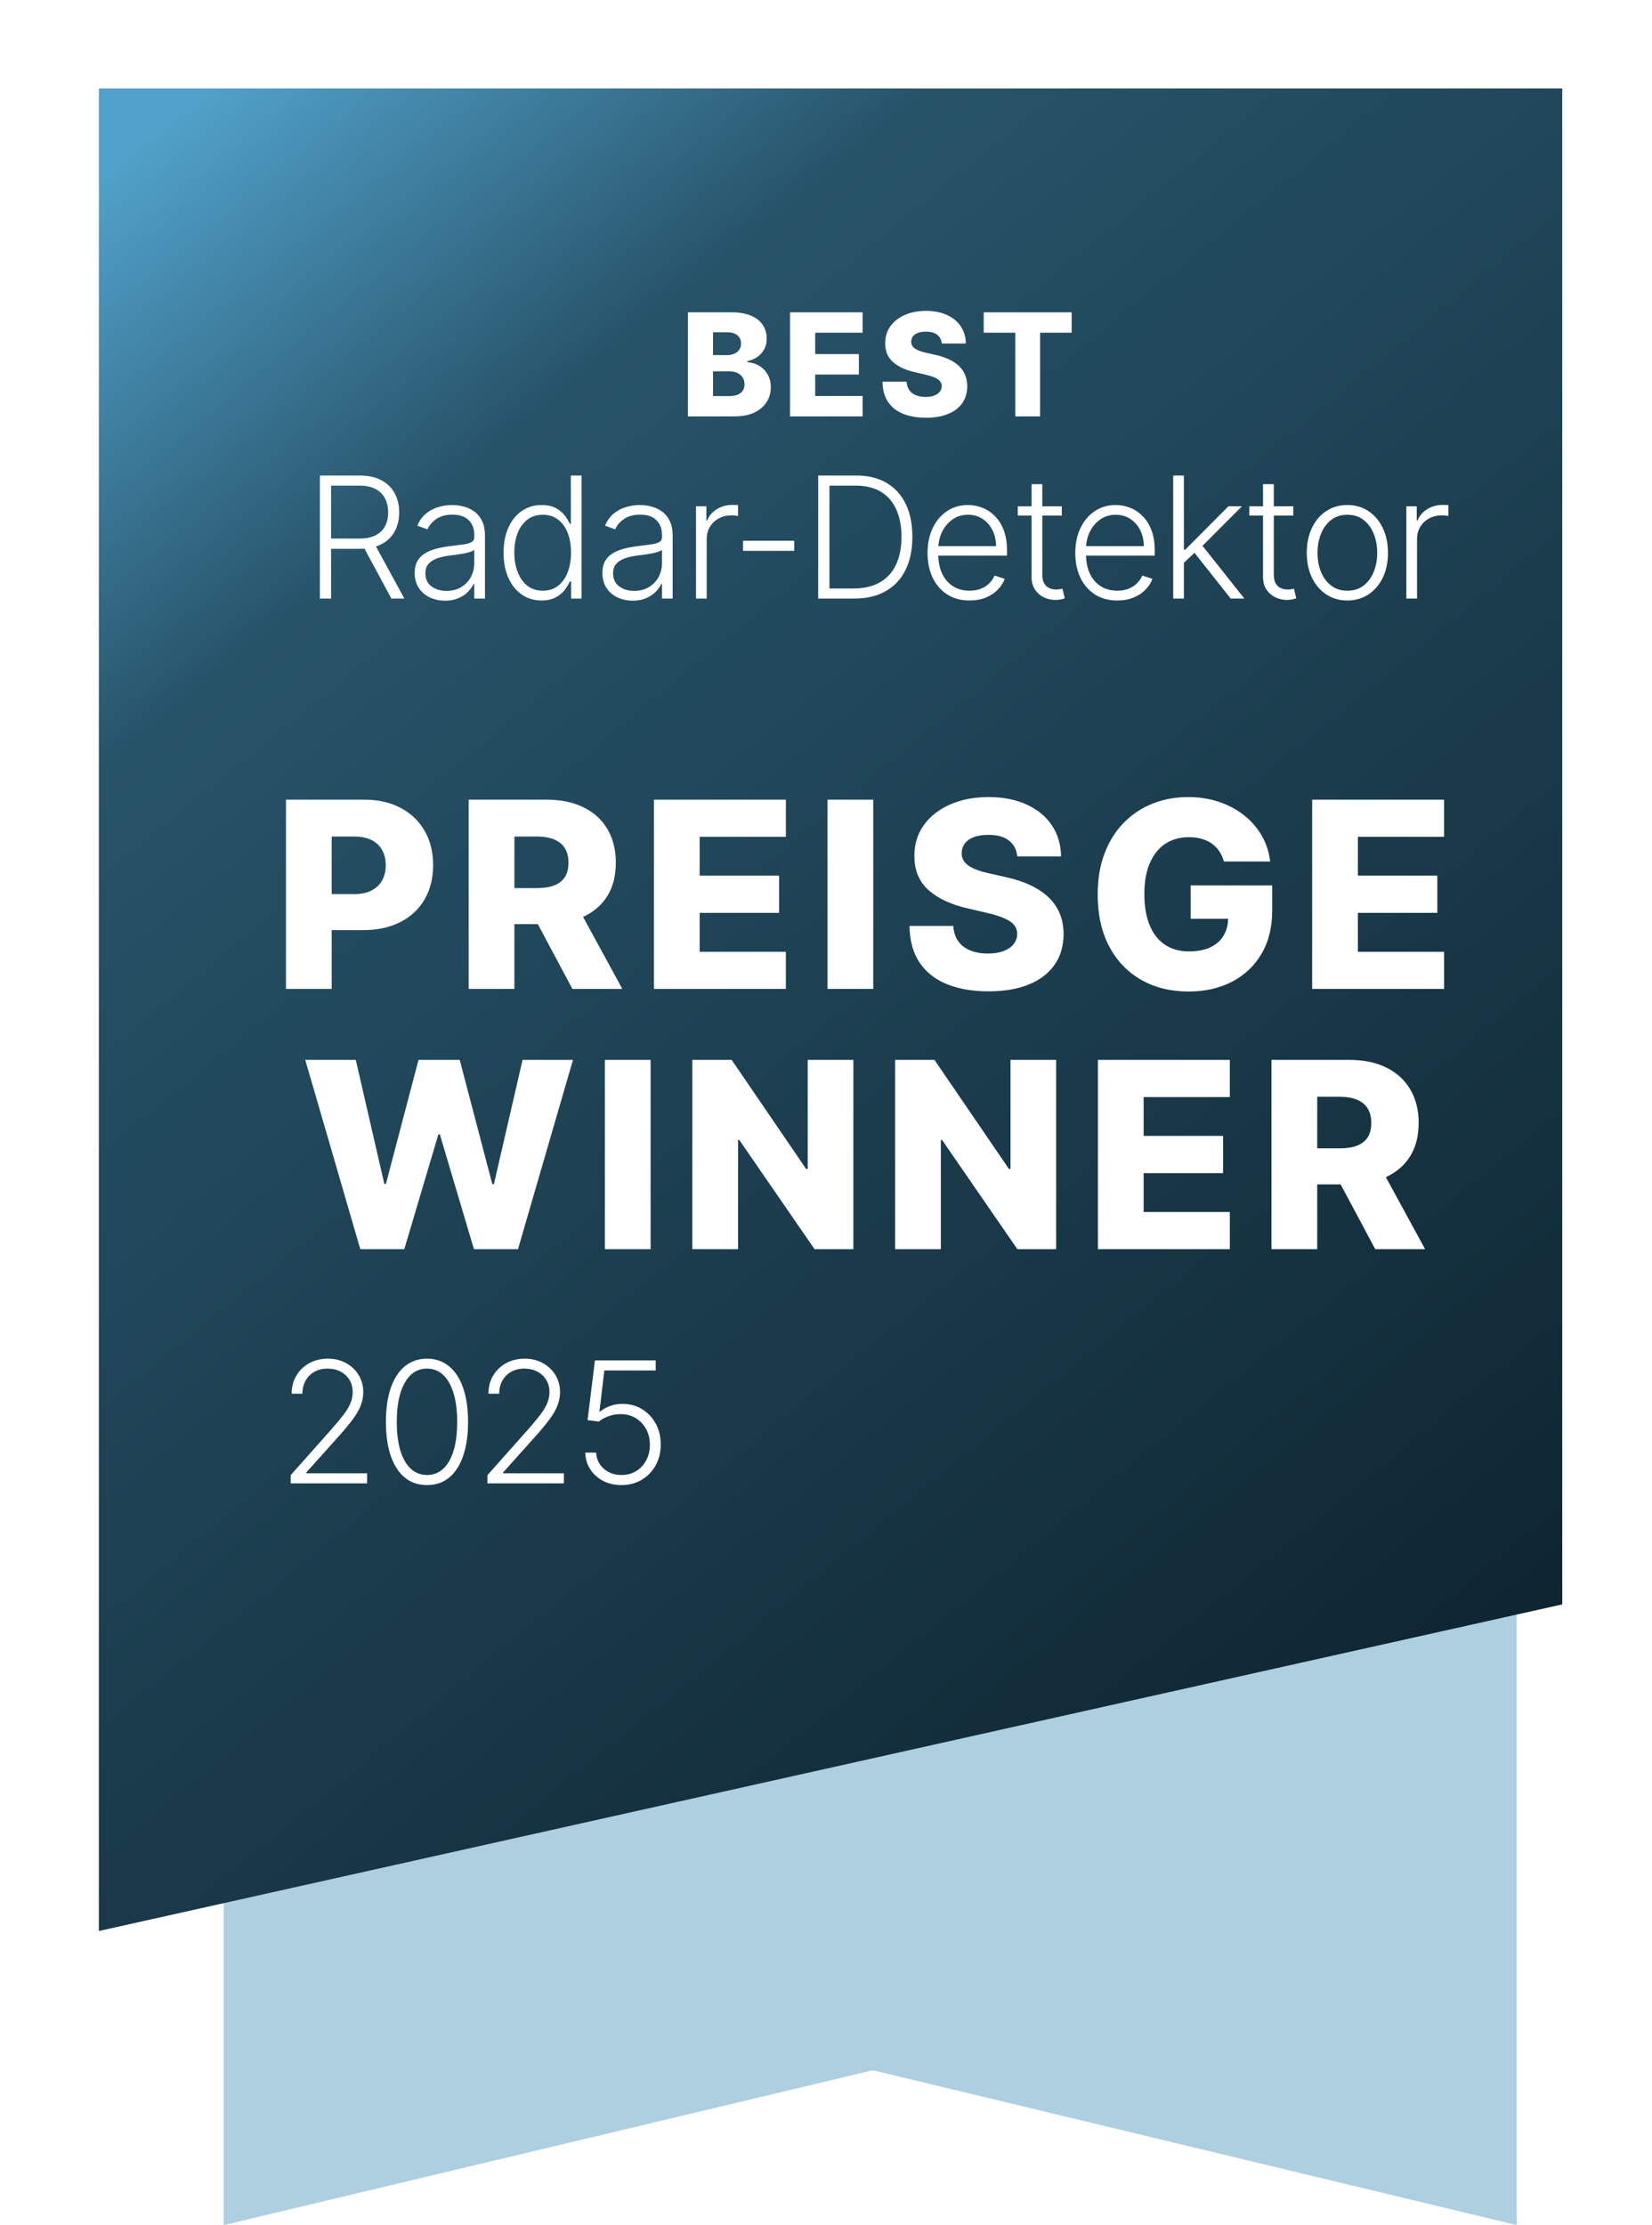 <svg width="127" height="171" viewBox="0 0 127 171" fill="none" xmlns="http://www.w3.org/2000/svg">
<path d="M116.599 171L67.099 159.1L17.199 171V40.1H116.599V171Z" fill="#ADCFE0"/>
<g filter="url(#filter0_d_1032_4103)">
<path d="M123.5 118.5L11 143.6V2H123.5V118.5Z" fill="url(#paint0_linear_1032_4103)"/>
</g>
<path d="M52.881 32V24H56.217C56.816 24 57.317 24.085 57.72 24.254C58.127 24.423 58.431 24.66 58.635 24.965C58.84 25.27 58.943 25.622 58.943 26.023C58.943 26.328 58.879 26.6 58.752 26.84C58.624 27.077 58.448 27.273 58.224 27.43C58 27.586 57.741 27.695 57.447 27.758V27.836C57.77 27.852 58.068 27.939 58.342 28.098C58.617 28.256 58.839 28.478 59.006 28.762C59.172 29.043 59.256 29.376 59.256 29.762C59.256 30.191 59.146 30.576 58.927 30.914C58.709 31.25 58.392 31.516 57.978 31.711C57.564 31.904 57.062 32 56.47 32H52.881ZM54.814 30.441H56.01C56.429 30.441 56.737 30.362 56.935 30.203C57.136 30.044 57.236 29.823 57.236 29.539C57.236 29.333 57.188 29.156 57.092 29.008C56.995 28.857 56.858 28.741 56.681 28.66C56.504 28.577 56.292 28.535 56.045 28.535H54.814V30.441ZM54.814 27.289H55.885C56.095 27.289 56.283 27.254 56.447 27.184C56.611 27.113 56.739 27.012 56.83 26.879C56.923 26.746 56.97 26.586 56.97 26.398C56.97 26.13 56.875 25.919 56.685 25.766C56.495 25.612 56.239 25.535 55.916 25.535H54.814V27.289ZM60.735 32V24H66.313V25.57H62.669V27.211H66.028V28.785H62.669V30.43H66.313V32H60.735ZM72.398 26.398C72.373 26.112 72.257 25.889 72.051 25.73C71.848 25.569 71.557 25.488 71.18 25.488C70.93 25.488 70.722 25.521 70.555 25.586C70.388 25.651 70.263 25.741 70.18 25.855C70.097 25.967 70.053 26.096 70.051 26.242C70.046 26.362 70.069 26.467 70.121 26.559C70.176 26.65 70.254 26.73 70.356 26.801C70.46 26.869 70.585 26.928 70.731 26.98C70.876 27.033 71.04 27.078 71.223 27.117L71.91 27.273C72.306 27.359 72.655 27.474 72.957 27.617C73.262 27.76 73.517 27.931 73.723 28.129C73.931 28.327 74.089 28.555 74.195 28.812C74.302 29.07 74.357 29.359 74.359 29.68C74.357 30.185 74.229 30.619 73.977 30.98C73.724 31.342 73.361 31.62 72.887 31.812C72.415 32.005 71.847 32.102 71.18 32.102C70.51 32.102 69.927 32.001 69.43 31.801C68.932 31.6 68.546 31.296 68.27 30.887C67.994 30.478 67.852 29.961 67.844 29.336H69.695C69.711 29.594 69.78 29.809 69.902 29.98C70.025 30.152 70.193 30.283 70.406 30.371C70.623 30.46 70.873 30.504 71.156 30.504C71.417 30.504 71.638 30.469 71.82 30.398C72.005 30.328 72.147 30.23 72.246 30.105C72.345 29.98 72.396 29.837 72.398 29.676C72.396 29.525 72.349 29.396 72.258 29.289C72.167 29.18 72.026 29.086 71.836 29.008C71.648 28.927 71.409 28.853 71.117 28.785L70.281 28.59C69.589 28.431 69.043 28.174 68.645 27.82C68.246 27.463 68.048 26.982 68.051 26.375C68.048 25.88 68.181 25.447 68.449 25.074C68.718 24.702 69.089 24.412 69.563 24.203C70.037 23.995 70.577 23.891 71.184 23.891C71.803 23.891 72.341 23.996 72.797 24.207C73.255 24.415 73.611 24.708 73.863 25.086C74.116 25.463 74.245 25.901 74.25 26.398H72.398ZM75.624 25.57V24H82.386V25.57H79.96V32H78.054V25.57H75.624Z" fill="white"/>
<path d="M21.984 76V61.455H27.992C29.081 61.455 30.021 61.668 30.812 62.094C31.607 62.515 32.22 63.105 32.651 63.862C33.082 64.615 33.298 65.491 33.298 66.49C33.298 67.494 33.077 68.372 32.637 69.125C32.202 69.873 31.579 70.453 30.769 70.865C29.959 71.277 28.998 71.483 27.886 71.483H24.178V68.713H27.232C27.762 68.713 28.205 68.621 28.56 68.436C28.92 68.251 29.192 67.993 29.377 67.662C29.562 67.326 29.654 66.935 29.654 66.49C29.654 66.04 29.562 65.652 29.377 65.325C29.192 64.994 28.92 64.738 28.56 64.558C28.201 64.378 27.758 64.288 27.232 64.288H25.499V76H21.984ZM36.031 76V61.455H42.039C43.128 61.455 44.068 61.651 44.859 62.044C45.654 62.432 46.267 62.991 46.698 63.72C47.129 64.445 47.344 65.304 47.344 66.298C47.344 67.307 47.124 68.164 46.684 68.869C46.244 69.57 45.619 70.105 44.809 70.474C43.999 70.839 43.041 71.021 41.932 71.021H38.133V68.251H41.279C41.809 68.251 42.252 68.183 42.607 68.046C42.967 67.903 43.239 67.69 43.424 67.406C43.609 67.117 43.701 66.748 43.701 66.298C43.701 65.849 43.609 65.477 43.424 65.183C43.239 64.885 42.967 64.662 42.607 64.516C42.247 64.364 41.805 64.288 41.279 64.288H39.546V76H36.031ZM44.219 69.352L47.842 76H44.006L40.455 69.352H44.219ZM50.273 76V61.455H60.415V64.31H53.788V67.293H59.896V70.155H53.788V73.145H60.415V76H50.273ZM67.132 61.455V76H63.617V61.455H67.132ZM78.201 65.815C78.154 65.294 77.943 64.89 77.569 64.601C77.2 64.307 76.672 64.16 75.985 64.16C75.531 64.16 75.152 64.22 74.849 64.338C74.546 64.456 74.319 64.62 74.167 64.828C74.016 65.032 73.938 65.266 73.933 65.531C73.923 65.749 73.966 65.941 74.061 66.106C74.16 66.272 74.302 66.419 74.487 66.547C74.676 66.67 74.903 66.779 75.169 66.874C75.434 66.968 75.732 67.051 76.064 67.122L77.314 67.406C78.033 67.562 78.668 67.771 79.217 68.031C79.771 68.292 80.235 68.602 80.609 68.962C80.988 69.322 81.274 69.736 81.468 70.204C81.662 70.673 81.762 71.199 81.767 71.781C81.762 72.7 81.53 73.488 81.071 74.146C80.611 74.805 79.951 75.309 79.089 75.659C78.232 76.01 77.198 76.185 75.985 76.185C74.769 76.185 73.708 76.002 72.804 75.638C71.899 75.273 71.196 74.719 70.694 73.976C70.192 73.233 69.934 72.293 69.92 71.156H73.287C73.315 71.625 73.441 72.016 73.663 72.328C73.885 72.641 74.191 72.877 74.579 73.038C74.972 73.199 75.427 73.28 75.943 73.28C76.416 73.28 76.819 73.216 77.15 73.088C77.486 72.96 77.744 72.783 77.924 72.555C78.104 72.328 78.197 72.068 78.201 71.774C78.197 71.499 78.111 71.265 77.946 71.071C77.78 70.872 77.524 70.702 77.179 70.56C76.838 70.413 76.402 70.278 75.872 70.155L74.352 69.8C73.092 69.511 72.1 69.044 71.376 68.401C70.652 67.752 70.292 66.876 70.296 65.773C70.292 64.873 70.533 64.085 71.021 63.408C71.509 62.731 72.183 62.203 73.045 61.824C73.907 61.445 74.889 61.256 75.993 61.256C77.119 61.256 78.097 61.447 78.926 61.831C79.759 62.21 80.405 62.742 80.865 63.429C81.324 64.115 81.558 64.911 81.568 65.815H78.201ZM94.088 66.206C94.007 65.908 93.889 65.645 93.733 65.418C93.576 65.186 93.385 64.989 93.157 64.828C92.93 64.667 92.67 64.546 92.376 64.466C92.082 64.381 91.76 64.338 91.41 64.338C90.705 64.338 90.094 64.508 89.578 64.849C89.066 65.19 88.671 65.688 88.392 66.341C88.112 66.99 87.973 67.778 87.973 68.706C87.973 69.639 88.108 70.434 88.377 71.092C88.647 71.751 89.038 72.252 89.549 72.598C90.061 72.944 90.681 73.117 91.41 73.117C92.054 73.117 92.599 73.012 93.044 72.804C93.493 72.591 93.834 72.29 94.066 71.902C94.298 71.514 94.414 71.057 94.414 70.531L95.068 70.609H91.531V68.046H97.802V69.97C97.802 71.272 97.525 72.387 96.971 73.315C96.422 74.243 95.664 74.956 94.698 75.453C93.737 75.95 92.632 76.199 91.382 76.199C89.994 76.199 88.775 75.898 87.724 75.297C86.673 74.695 85.854 73.838 85.267 72.726C84.68 71.608 84.386 70.283 84.386 68.749C84.386 67.555 84.564 66.497 84.919 65.574C85.274 64.646 85.769 63.86 86.403 63.216C87.042 62.572 87.781 62.084 88.619 61.753C89.462 61.421 90.368 61.256 91.339 61.256C92.182 61.256 92.966 61.376 93.69 61.618C94.419 61.859 95.063 62.2 95.622 62.641C96.185 63.081 96.642 63.604 96.993 64.21C97.343 64.816 97.561 65.481 97.646 66.206H94.088ZM100.874 76V61.455H111.016V64.31H104.39V67.293H110.498V70.155H104.39V73.145H111.016V76H100.874ZM27.699 96L23.466 81.454H27.351L29.546 90.986H29.667L32.174 81.454H35.341L37.849 91.007H37.969L40.171 81.454H44.049L39.823 96H36.435L33.815 87.179H33.701L31.08 96H27.699ZM50.017 81.454V96H46.501V81.454H50.017ZM65.603 81.454V96H62.62L56.832 87.605H56.739V96H53.224V81.454H56.249L61.974 89.835H62.095V81.454H65.603ZM81.193 81.454V96H78.21L72.422 87.605H72.329V96H68.814V81.454H71.839L77.564 89.835H77.684V81.454H81.193ZM84.404 96V81.454H94.546V84.31H87.919V87.293H94.027V90.155H87.919V93.145H94.546V96H84.404ZM97.747 96V81.454H103.756C104.845 81.454 105.785 81.651 106.575 82.044C107.371 82.432 107.984 82.991 108.415 83.72C108.846 84.445 109.061 85.304 109.061 86.298C109.061 87.307 108.841 88.164 108.401 88.869C107.96 89.57 107.335 90.105 106.526 90.474C105.716 90.839 104.757 91.021 103.649 91.021H99.85V88.251H102.996C103.526 88.251 103.969 88.183 104.324 88.046C104.684 87.903 104.956 87.69 105.141 87.406C105.325 87.117 105.418 86.748 105.418 86.298C105.418 85.849 105.325 85.477 105.141 85.183C104.956 84.885 104.684 84.662 104.324 84.516C103.964 84.364 103.521 84.288 102.996 84.288H101.263V96H97.747ZM105.936 89.352L109.558 96H105.723L102.172 89.352H105.936Z" fill="white"/>
<path d="M24.591 46V36.545H27.642C28.313 36.545 28.873 36.667 29.323 36.91C29.775 37.15 30.115 37.484 30.343 37.912C30.574 38.337 30.689 38.825 30.689 39.375C30.689 39.926 30.574 40.413 30.343 40.834C30.115 41.256 29.777 41.585 29.328 41.822C28.878 42.059 28.321 42.178 27.656 42.178H25.057V41.388H27.633C28.126 41.388 28.535 41.307 28.861 41.144C29.191 40.98 29.435 40.748 29.595 40.446C29.758 40.145 29.84 39.788 29.84 39.375C29.84 38.963 29.758 38.603 29.595 38.295C29.432 37.984 29.186 37.744 28.857 37.575C28.53 37.406 28.118 37.321 27.619 37.321H25.454V46H24.591ZM28.76 41.734L31.086 46H30.089L27.786 41.734H28.76ZM34.212 46.162C33.784 46.162 33.393 46.078 33.039 45.912C32.685 45.743 32.404 45.5 32.194 45.183C31.985 44.863 31.881 44.475 31.881 44.02C31.881 43.669 31.947 43.373 32.079 43.133C32.211 42.893 32.399 42.696 32.642 42.542C32.885 42.388 33.173 42.267 33.505 42.178C33.838 42.088 34.204 42.019 34.604 41.97C35.001 41.921 35.337 41.877 35.611 41.841C35.888 41.804 36.098 41.745 36.243 41.665C36.388 41.585 36.46 41.456 36.46 41.277V41.111C36.46 40.628 36.315 40.248 36.026 39.971C35.74 39.691 35.328 39.551 34.789 39.551C34.278 39.551 33.861 39.663 33.538 39.888C33.218 40.112 32.993 40.377 32.864 40.682L32.084 40.4C32.244 40.012 32.465 39.703 32.748 39.472C33.032 39.238 33.349 39.071 33.699 38.969C34.05 38.864 34.406 38.812 34.766 38.812C35.037 38.812 35.318 38.847 35.611 38.918C35.906 38.989 36.18 39.112 36.432 39.288C36.685 39.46 36.889 39.702 37.046 40.012C37.203 40.32 37.282 40.711 37.282 41.185V46H36.46V44.878H36.409C36.311 45.087 36.165 45.291 35.971 45.488C35.777 45.684 35.534 45.846 35.241 45.972C34.949 46.099 34.606 46.162 34.212 46.162ZM34.323 45.409C34.76 45.409 35.138 45.312 35.458 45.118C35.778 44.924 36.025 44.667 36.197 44.347C36.372 44.024 36.46 43.669 36.46 43.281V42.256C36.398 42.315 36.295 42.367 36.151 42.413C36.009 42.459 35.844 42.501 35.657 42.538C35.472 42.572 35.287 42.601 35.103 42.625C34.918 42.65 34.752 42.672 34.604 42.69C34.204 42.739 33.862 42.816 33.579 42.921C33.296 43.025 33.079 43.17 32.928 43.355C32.778 43.536 32.702 43.77 32.702 44.056C32.702 44.487 32.856 44.821 33.164 45.058C33.472 45.292 33.858 45.409 34.323 45.409ZM41.631 46.148C41.049 46.148 40.54 45.994 40.102 45.686C39.666 45.378 39.324 44.949 39.078 44.398C38.834 43.847 38.713 43.206 38.713 42.473C38.713 41.744 38.834 41.105 39.078 40.557C39.324 40.006 39.667 39.578 40.107 39.274C40.547 38.966 41.06 38.812 41.644 38.812C42.075 38.812 42.434 38.889 42.72 39.043C43.006 39.194 43.236 39.382 43.408 39.606C43.58 39.831 43.714 40.049 43.81 40.262H43.883V36.545H44.71V46H43.907V44.684H43.81C43.714 44.9 43.579 45.121 43.403 45.349C43.228 45.574 42.995 45.763 42.706 45.917C42.42 46.071 42.061 46.148 41.631 46.148ZM41.727 45.395C42.186 45.395 42.577 45.271 42.9 45.021C43.223 44.769 43.469 44.423 43.639 43.983C43.811 43.539 43.897 43.032 43.897 42.459C43.897 41.893 43.813 41.393 43.643 40.959C43.474 40.522 43.228 40.18 42.905 39.934C42.582 39.685 42.189 39.56 41.727 39.56C41.254 39.56 40.853 39.689 40.527 39.948C40.204 40.203 39.958 40.55 39.789 40.986C39.622 41.423 39.539 41.914 39.539 42.459C39.539 43.01 39.624 43.507 39.793 43.95C39.962 44.394 40.209 44.746 40.532 45.008C40.858 45.266 41.257 45.395 41.727 45.395ZM48.641 46.162C48.213 46.162 47.822 46.078 47.468 45.912C47.114 45.743 46.833 45.5 46.623 45.183C46.414 44.863 46.309 44.475 46.309 44.02C46.309 43.669 46.376 43.373 46.508 43.133C46.64 42.893 46.828 42.696 47.071 42.542C47.314 42.388 47.602 42.267 47.934 42.178C48.267 42.088 48.633 42.019 49.033 41.97C49.43 41.921 49.766 41.877 50.04 41.841C50.317 41.804 50.527 41.745 50.672 41.665C50.817 41.585 50.889 41.456 50.889 41.277V41.111C50.889 40.628 50.744 40.248 50.455 39.971C50.169 39.691 49.756 39.551 49.218 39.551C48.707 39.551 48.29 39.663 47.967 39.888C47.647 40.112 47.422 40.377 47.293 40.682L46.513 40.4C46.673 40.012 46.894 39.703 47.177 39.472C47.461 39.238 47.778 39.071 48.128 38.969C48.479 38.864 48.835 38.812 49.195 38.812C49.466 38.812 49.747 38.847 50.04 38.918C50.335 38.989 50.609 39.112 50.861 39.288C51.114 39.46 51.318 39.702 51.475 40.012C51.632 40.32 51.711 40.711 51.711 41.185V46H50.889V44.878H50.838C50.74 45.087 50.594 45.291 50.4 45.488C50.206 45.684 49.963 45.846 49.67 45.972C49.378 46.099 49.035 46.162 48.641 46.162ZM48.752 45.409C49.189 45.409 49.567 45.312 49.887 45.118C50.207 44.924 50.453 44.667 50.626 44.347C50.801 44.024 50.889 43.669 50.889 43.281V42.256C50.828 42.315 50.724 42.367 50.58 42.413C50.438 42.459 50.273 42.501 50.086 42.538C49.901 42.572 49.716 42.601 49.532 42.625C49.347 42.65 49.181 42.672 49.033 42.69C48.633 42.739 48.291 42.816 48.008 42.921C47.725 43.025 47.508 43.17 47.357 43.355C47.207 43.536 47.131 43.77 47.131 44.056C47.131 44.487 47.285 44.821 47.593 45.058C47.901 45.292 48.287 45.409 48.752 45.409ZM53.507 46V38.909H54.305V39.999H54.365C54.507 39.642 54.753 39.354 55.104 39.135C55.458 38.914 55.858 38.803 56.304 38.803C56.372 38.803 56.447 38.804 56.53 38.807C56.614 38.811 56.683 38.814 56.738 38.817V39.652C56.701 39.646 56.637 39.637 56.544 39.625C56.452 39.612 56.352 39.606 56.244 39.606C55.875 39.606 55.546 39.685 55.256 39.842C54.97 39.995 54.744 40.209 54.578 40.483C54.411 40.757 54.328 41.07 54.328 41.42V46H53.507ZM61.057 41.559V42.334H57.124V41.559H61.057ZM65.671 46H62.901V36.545H65.837C66.739 36.545 67.51 36.733 68.15 37.109C68.793 37.484 69.286 38.023 69.628 38.724C69.969 39.426 70.14 40.268 70.14 41.25C70.14 42.241 69.965 43.092 69.614 43.803C69.266 44.51 68.758 45.054 68.09 45.432C67.425 45.811 66.619 46 65.671 46ZM63.765 45.224H65.621C66.433 45.224 67.113 45.064 67.661 44.744C68.209 44.424 68.62 43.967 68.894 43.373C69.168 42.779 69.304 42.071 69.304 41.25C69.301 40.434 69.166 39.732 68.898 39.145C68.633 38.557 68.24 38.106 67.716 37.792C67.196 37.478 66.553 37.321 65.787 37.321H63.765V45.224ZM74.538 46.148C73.877 46.148 73.304 45.994 72.821 45.686C72.338 45.375 71.964 44.946 71.699 44.398C71.438 43.847 71.307 43.213 71.307 42.496C71.307 41.782 71.438 41.148 71.699 40.594C71.964 40.037 72.329 39.602 72.793 39.288C73.261 38.971 73.801 38.812 74.414 38.812C74.799 38.812 75.169 38.883 75.526 39.025C75.883 39.163 76.204 39.377 76.487 39.666C76.773 39.952 76.999 40.314 77.165 40.751C77.331 41.185 77.415 41.699 77.415 42.293V42.699H71.875V41.974H76.574C76.574 41.519 76.482 41.11 76.297 40.746C76.116 40.38 75.862 40.091 75.536 39.879C75.212 39.666 74.838 39.56 74.414 39.56C73.965 39.56 73.569 39.68 73.227 39.92C72.886 40.16 72.618 40.477 72.424 40.871C72.233 41.265 72.136 41.696 72.133 42.164V42.598C72.133 43.161 72.23 43.653 72.424 44.075C72.621 44.493 72.9 44.818 73.26 45.049C73.62 45.28 74.046 45.395 74.538 45.395C74.874 45.395 75.168 45.343 75.42 45.238C75.676 45.134 75.889 44.994 76.062 44.818C76.237 44.64 76.37 44.444 76.459 44.232L77.239 44.486C77.131 44.784 76.954 45.06 76.708 45.312C76.465 45.565 76.16 45.768 75.794 45.922C75.431 46.072 75.012 46.148 74.538 46.148ZM81.628 38.909V39.625H78.244V38.909H81.628ZM79.302 37.21H80.128V44.149C80.128 44.444 80.179 44.677 80.28 44.846C80.382 45.012 80.514 45.131 80.677 45.201C80.84 45.269 81.014 45.303 81.199 45.303C81.307 45.303 81.399 45.297 81.476 45.284C81.553 45.269 81.621 45.254 81.679 45.238L81.855 45.981C81.775 46.012 81.676 46.04 81.559 46.065C81.442 46.092 81.297 46.106 81.125 46.106C80.823 46.106 80.533 46.04 80.253 45.908C79.976 45.775 79.748 45.578 79.569 45.317C79.391 45.055 79.302 44.73 79.302 44.343V37.21ZM85.895 46.148C85.234 46.148 84.661 45.994 84.178 45.686C83.695 45.375 83.321 44.946 83.056 44.398C82.794 43.847 82.664 43.213 82.664 42.496C82.664 41.782 82.794 41.148 83.056 40.594C83.321 40.037 83.685 39.602 84.15 39.288C84.618 38.971 85.158 38.812 85.77 38.812C86.155 38.812 86.526 38.883 86.883 39.025C87.24 39.163 87.56 39.377 87.843 39.666C88.129 39.952 88.356 40.314 88.522 40.751C88.688 41.185 88.771 41.699 88.771 42.293V42.699H83.231V41.974H87.931C87.931 41.519 87.839 41.11 87.654 40.746C87.472 40.38 87.219 40.091 86.892 39.879C86.569 39.666 86.195 39.56 85.77 39.56C85.321 39.56 84.926 39.68 84.584 39.92C84.243 40.16 83.975 40.477 83.781 40.871C83.59 41.265 83.493 41.696 83.49 42.164V42.598C83.49 43.161 83.587 43.653 83.781 44.075C83.978 44.493 84.256 44.818 84.616 45.049C84.977 45.28 85.403 45.395 85.895 45.395C86.231 45.395 86.525 45.343 86.777 45.238C87.032 45.134 87.246 44.994 87.419 44.818C87.594 44.64 87.726 44.444 87.816 44.232L88.596 44.486C88.488 44.784 88.311 45.06 88.065 45.312C87.822 45.565 87.517 45.768 87.151 45.922C86.788 46.072 86.369 46.148 85.895 46.148ZM90.94 43.322L90.931 42.247H91.115L94.439 38.909H95.478L92.196 42.196L92.122 42.21L90.94 43.322ZM90.192 46V36.545H91.014V46H90.192ZM94.61 46L91.729 42.358L92.32 41.79L95.663 46H94.61ZM99.425 38.909V39.625H96.041V38.909H99.425ZM97.098 37.21H97.925V44.149C97.925 44.444 97.975 44.677 98.077 44.846C98.179 45.012 98.311 45.131 98.474 45.201C98.637 45.269 98.811 45.303 98.996 45.303C99.103 45.303 99.196 45.297 99.273 45.284C99.35 45.269 99.417 45.254 99.476 45.238L99.651 45.981C99.571 46.012 99.473 46.04 99.356 46.065C99.239 46.092 99.094 46.106 98.922 46.106C98.62 46.106 98.329 46.04 98.049 45.908C97.772 45.775 97.545 45.578 97.366 45.317C97.188 45.055 97.098 44.73 97.098 44.343V37.21ZM103.581 46.148C102.969 46.148 102.427 45.992 101.956 45.681C101.488 45.371 101.122 44.941 100.857 44.394C100.593 43.843 100.46 43.207 100.46 42.487C100.46 41.761 100.593 41.122 100.857 40.571C101.122 40.017 101.488 39.586 101.956 39.278C102.427 38.968 102.969 38.812 103.581 38.812C104.194 38.812 104.734 38.968 105.202 39.278C105.669 39.589 106.036 40.02 106.3 40.571C106.568 41.122 106.702 41.761 106.702 42.487C106.702 43.207 106.57 43.843 106.305 44.394C106.04 44.941 105.672 45.371 105.202 45.681C104.734 45.992 104.194 46.148 103.581 46.148ZM103.581 45.395C104.074 45.395 104.491 45.263 104.832 44.998C105.174 44.733 105.432 44.381 105.608 43.941C105.786 43.501 105.876 43.016 105.876 42.487C105.876 41.958 105.786 41.471 105.608 41.028C105.432 40.585 105.174 40.229 104.832 39.962C104.491 39.694 104.074 39.56 103.581 39.56C103.092 39.56 102.675 39.694 102.33 39.962C101.988 40.229 101.728 40.585 101.55 41.028C101.374 41.471 101.287 41.958 101.287 42.487C101.287 43.016 101.374 43.501 101.55 43.941C101.728 44.381 101.988 44.733 102.33 44.998C102.672 45.263 103.089 45.395 103.581 45.395ZM108.116 46V38.909H108.914V39.999H108.974C109.116 39.642 109.362 39.354 109.713 39.135C110.067 38.914 110.467 38.803 110.913 38.803C110.981 38.803 111.056 38.804 111.14 38.807C111.223 38.811 111.292 38.814 111.347 38.817V39.652C111.31 39.646 111.246 39.637 111.153 39.625C111.061 39.612 110.961 39.606 110.853 39.606C110.484 39.606 110.155 39.685 109.865 39.842C109.579 39.995 109.353 40.209 109.187 40.483C109.021 40.757 108.938 41.07 108.938 41.42V46H108.116Z" fill="white"/>
<path d="M22.345 114V113.368L25.433 109.896C25.836 109.44 26.161 109.051 26.407 108.728C26.653 108.405 26.832 108.106 26.943 107.832C27.056 107.558 27.113 107.274 27.113 106.978C27.113 106.618 27.029 106.304 26.86 106.037C26.693 105.766 26.464 105.555 26.172 105.404C25.879 105.253 25.55 105.178 25.184 105.178C24.796 105.178 24.456 105.261 24.163 105.427C23.874 105.593 23.649 105.821 23.489 106.11C23.329 106.4 23.249 106.732 23.249 107.108H22.423C22.423 106.584 22.543 106.121 22.783 105.718C23.026 105.312 23.357 104.993 23.776 104.762C24.197 104.532 24.674 104.416 25.207 104.416C25.733 104.416 26.201 104.53 26.61 104.758C27.02 104.982 27.341 105.289 27.575 105.676C27.809 106.064 27.926 106.498 27.926 106.978C27.926 107.326 27.864 107.663 27.741 107.989C27.621 108.316 27.413 108.679 27.118 109.079C26.823 109.479 26.413 109.968 25.89 110.547L23.545 113.164V113.224H28.221V114H22.345ZM32.825 114.129C32.16 114.129 31.593 113.938 31.122 113.557C30.654 113.172 30.294 112.617 30.041 111.89C29.792 111.164 29.668 110.291 29.668 109.273C29.668 108.257 29.792 107.388 30.041 106.664C30.294 105.938 30.655 105.383 31.126 104.998C31.6 104.61 32.167 104.416 32.825 104.416C33.484 104.416 34.049 104.61 34.52 104.998C34.993 105.383 35.355 105.938 35.604 106.664C35.857 107.388 35.983 108.257 35.983 109.273C35.983 110.291 35.857 111.164 35.604 111.89C35.355 112.617 34.995 113.172 34.524 113.557C34.056 113.938 33.49 114.129 32.825 114.129ZM32.825 113.354C33.555 113.354 34.124 112.998 34.533 112.287C34.943 111.573 35.147 110.568 35.147 109.273C35.147 108.411 35.053 107.675 34.866 107.066C34.681 106.454 34.415 105.986 34.067 105.663C33.722 105.339 33.308 105.178 32.825 105.178C32.102 105.178 31.534 105.538 31.122 106.258C30.709 106.975 30.503 107.98 30.503 109.273C30.503 110.134 30.596 110.87 30.78 111.479C30.968 112.089 31.234 112.554 31.579 112.874C31.927 113.194 32.342 113.354 32.825 113.354ZM37.472 114V113.368L40.56 109.896C40.963 109.44 41.288 109.051 41.534 108.728C41.781 108.405 41.959 108.106 42.07 107.832C42.184 107.558 42.241 107.274 42.241 106.978C42.241 106.618 42.156 106.304 41.987 106.037C41.821 105.766 41.591 105.555 41.299 105.404C41.007 105.253 40.677 105.178 40.311 105.178C39.923 105.178 39.583 105.261 39.291 105.427C39.001 105.593 38.777 105.821 38.617 106.11C38.457 106.4 38.377 106.732 38.377 107.108H37.55C37.55 106.584 37.67 106.121 37.91 105.718C38.154 105.312 38.484 104.993 38.903 104.762C39.325 104.532 39.802 104.416 40.334 104.416C40.86 104.416 41.328 104.53 41.737 104.758C42.147 104.982 42.468 105.289 42.702 105.676C42.936 106.064 43.053 106.498 43.053 106.978C43.053 107.326 42.992 107.663 42.868 107.989C42.748 108.316 42.541 108.679 42.245 109.079C41.95 109.479 41.541 109.968 41.017 110.547L38.672 113.164V113.224H43.349V114H37.472ZM47.782 114.129C47.255 114.129 46.785 114.023 46.369 113.811C45.957 113.595 45.627 113.3 45.381 112.924C45.138 112.549 45.009 112.12 44.993 111.636H45.829C45.857 112.138 46.054 112.55 46.42 112.874C46.786 113.194 47.24 113.354 47.782 113.354C48.203 113.354 48.579 113.254 48.908 113.054C49.237 112.85 49.494 112.574 49.679 112.223C49.867 111.869 49.961 111.47 49.961 111.027C49.958 110.565 49.858 110.159 49.661 109.808C49.464 109.454 49.196 109.177 48.857 108.977C48.522 108.777 48.145 108.677 47.726 108.677C47.409 108.674 47.098 108.726 46.794 108.834C46.489 108.942 46.235 109.08 46.032 109.25L45.169 109.139L45.737 104.545H50.408V105.321H46.461L46.083 108.483H46.129C46.338 108.308 46.592 108.165 46.891 108.054C47.192 107.943 47.511 107.888 47.846 107.888C48.403 107.888 48.904 108.022 49.347 108.289C49.793 108.557 50.145 108.926 50.404 109.397C50.665 109.865 50.796 110.404 50.796 111.013C50.796 111.61 50.665 112.144 50.404 112.615C50.145 113.083 49.788 113.452 49.333 113.723C48.88 113.994 48.363 114.129 47.782 114.129Z" fill="white"/>
<defs>
<filter id="filter0_d_1032_4103" x="0.8" y="0" width="126.1" height="155.2" filterUnits="userSpaceOnUse" color-interpolation-filters="sRGB">
<feFlood flood-opacity="0" result="BackgroundImageFix"/>
<feColorMatrix in="SourceAlpha" type="matrix" values="0 0 0 0 0 0 0 0 0 0 0 0 0 0 0 0 0 0 127 0" result="hardAlpha"/>
<feOffset dx="-3.4" dy="4.8"/>
<feGaussianBlur stdDeviation="3.4"/>
<feColorMatrix type="matrix" values="0 0 0 0 0.137 0 0 0 0 0.122 0 0 0 0 0.125 0 0 0 0.2 0"/>
<feBlend mode="normal" in2="BackgroundImageFix" result="effect1_dropShadow_1032_4103"/>
<feBlend mode="normal" in="SourceGraphic" in2="effect1_dropShadow_1032_4103" result="shape"/>
</filter>
<linearGradient id="paint0_linear_1032_4103" x1="123.5" y1="129.05" x2="19.33" y2="2" gradientUnits="userSpaceOnUse">
<stop stop-color="#0D222D"/>
<stop offset="0.785" stop-color="#275369"/>
<stop offset="1" stop-color="#51A1CA"/>
</linearGradient>
</defs>
</svg>
